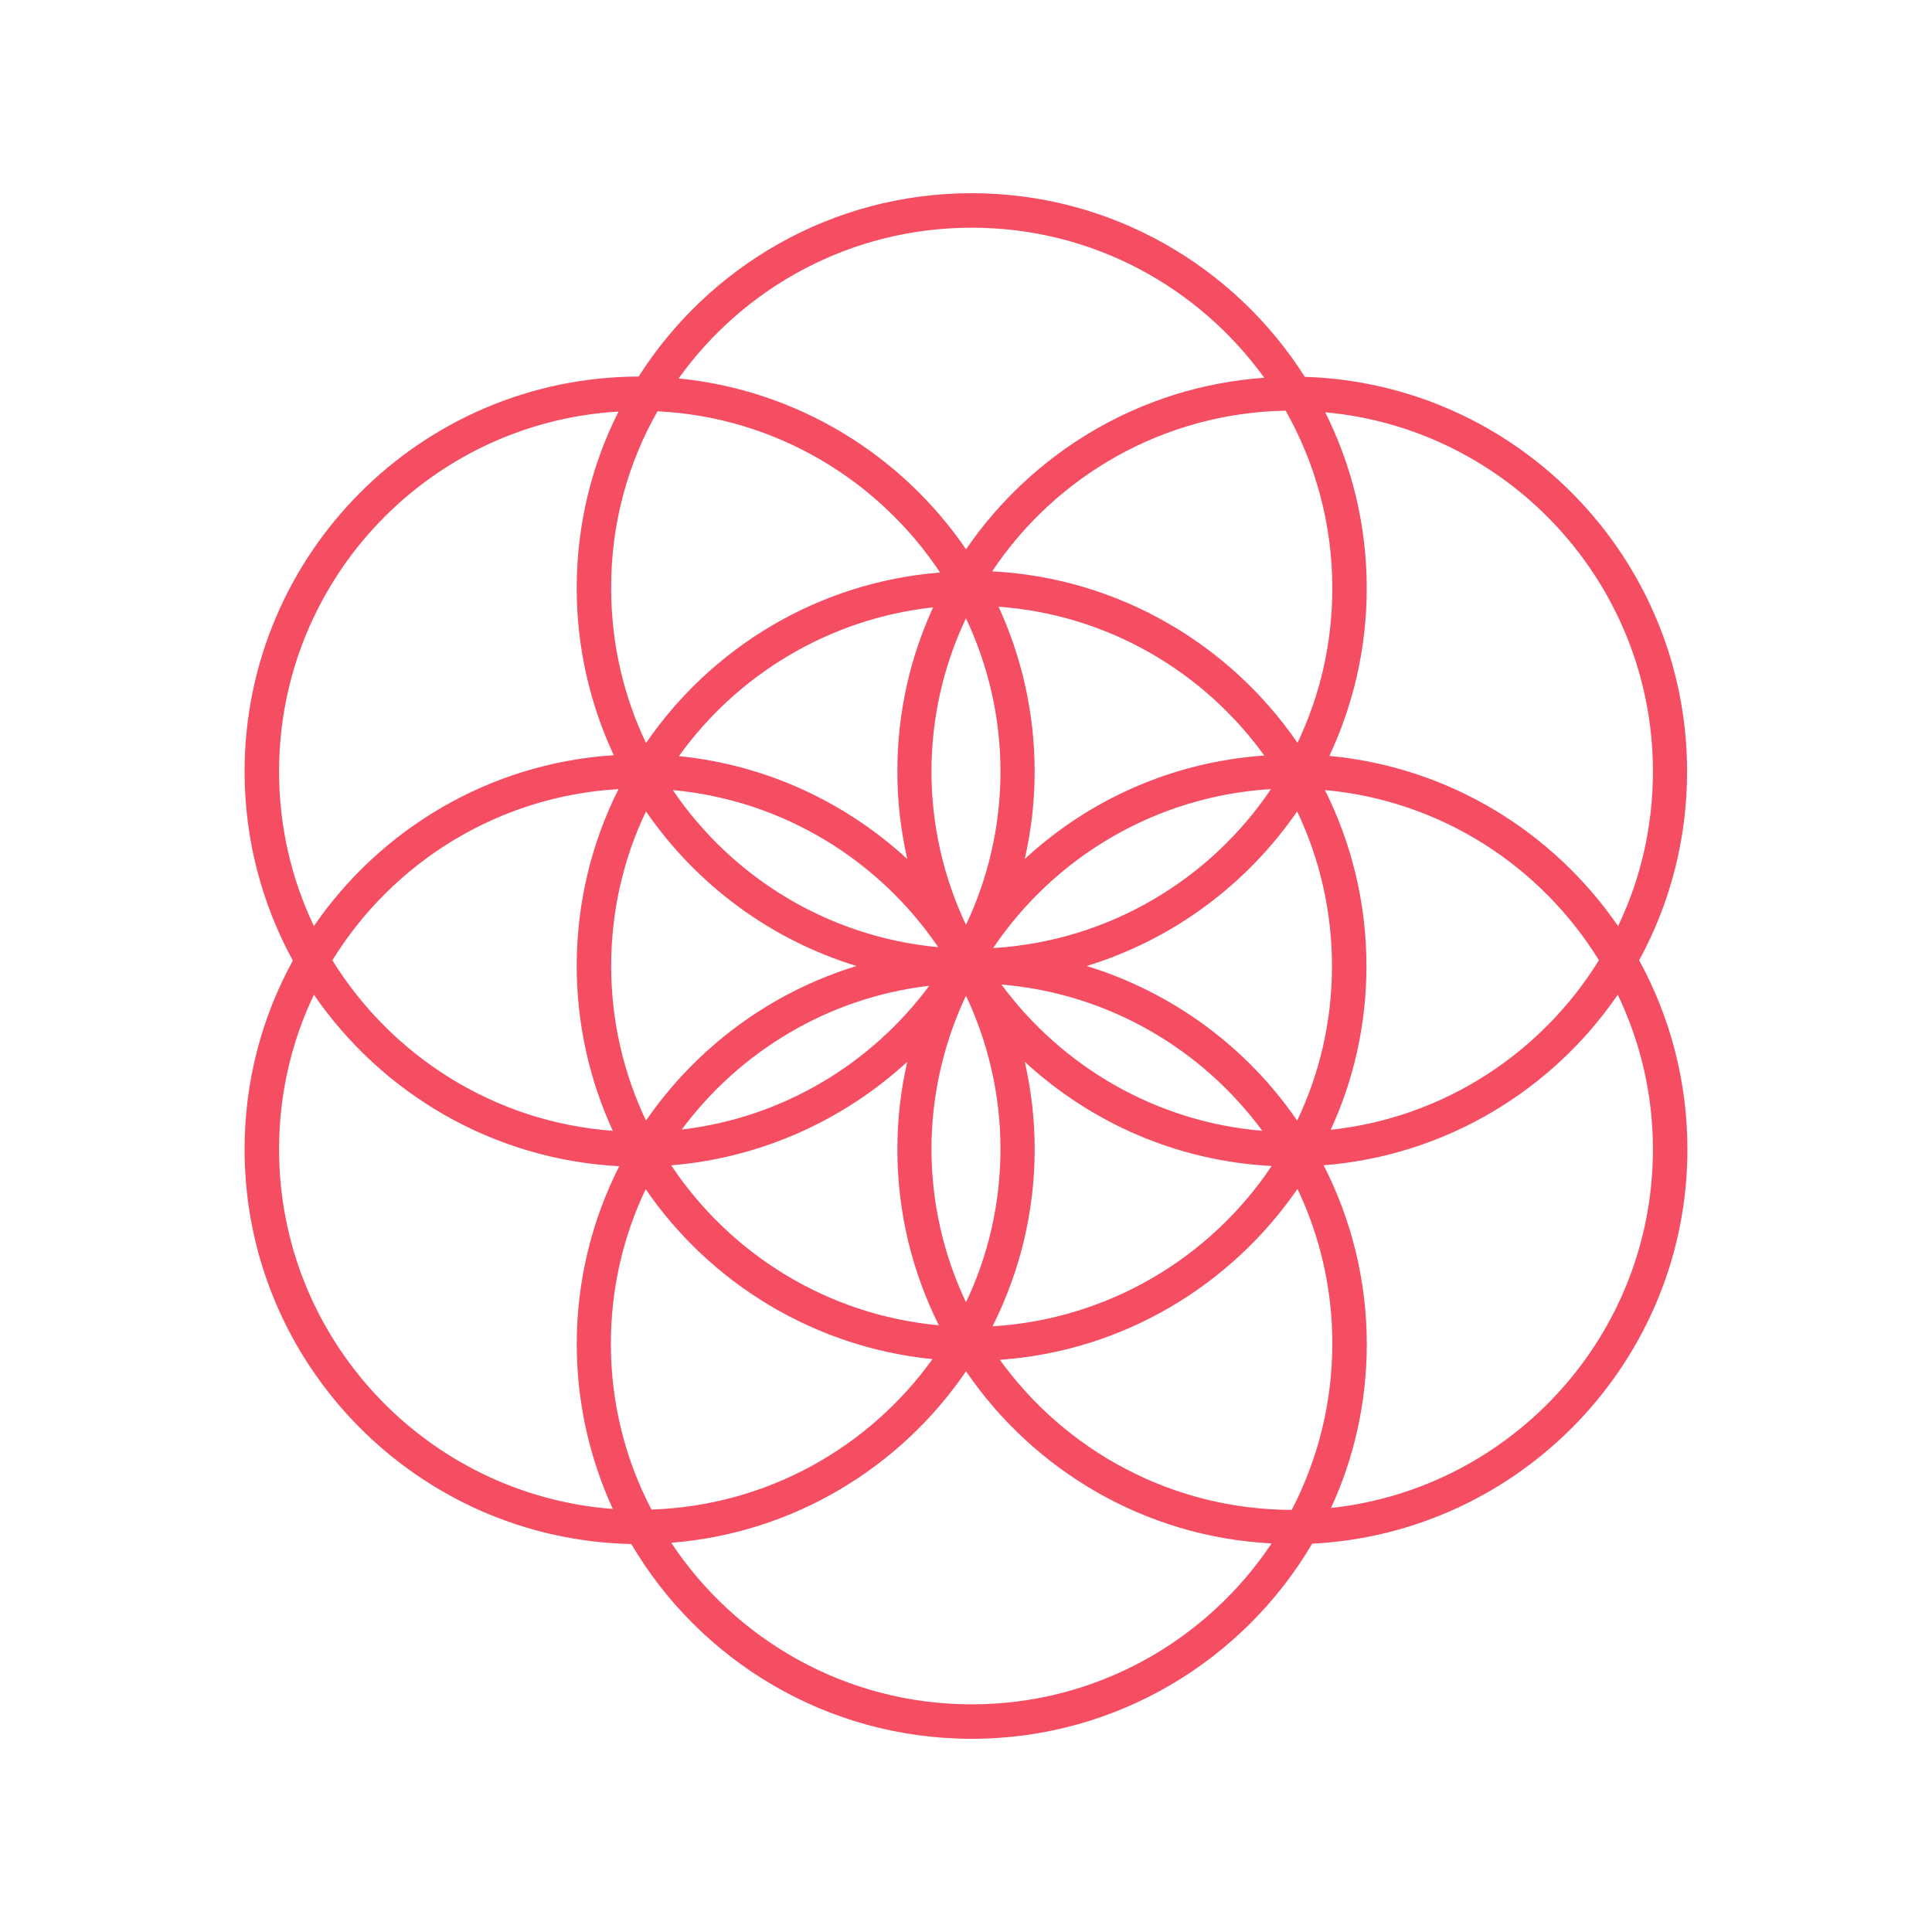 <svg xmlns="http://www.w3.org/2000/svg" xmlns:xlink="http://www.w3.org/1999/xlink" width="500" zoomAndPan="magnify" viewBox="0 0 375 375" height="500" preserveAspectRatio="xMidYMid meet" version="1.0"><defs><clipPath id="11919139f5"><path d="M 47.438 37.5 L 327.938 37.5 L 327.938 337.5 L 47.438 337.5 Z M 47.438 37.5 " clip-rule="nonzero"/></clipPath></defs><g clip-path="url(#11919139f5)"><path fill="#f54e63" d="M 327.461 149.75 C 327.461 108.281 294.434 74.438 253.266 73.145 C 239.691 51.75 215.758 37.5 188.609 37.5 C 161.465 37.5 137.598 51.691 123.957 73.086 C 81.75 73.207 47.473 107.547 47.473 149.758 C 47.473 163.023 50.883 175.547 56.84 186.449 C 50.883 197.297 47.473 209.766 47.473 223.086 C 47.473 264.801 81.008 298.832 122.535 299.691 C 135.855 322.316 160.473 337.5 188.609 337.5 C 216.75 337.5 241.359 322.25 254.688 299.629 C 295.164 297.578 327.527 264.043 327.527 223.078 C 327.527 209.812 324.117 197.289 318.16 186.387 C 324.109 175.48 327.461 163.016 327.461 149.75 Z M 320.832 149.75 C 320.832 160.477 318.414 170.703 314.066 179.754 C 301.488 161.469 281.273 148.887 258.031 146.723 C 262.68 136.805 265.281 125.77 265.281 114.18 C 265.281 101.91 262.371 90.312 257.227 80.027 C 292.812 83.242 320.832 113.301 320.832 149.75 Z M 250.727 293.07 C 227.418 293.004 206.781 281.539 194.07 263.938 C 218.004 262.262 238.941 249.492 251.84 230.766 C 256.176 239.883 258.602 250.047 258.602 260.77 C 258.602 272.414 255.746 283.395 250.727 293.07 Z M 118.57 260.828 C 118.57 250.102 120.988 239.875 125.332 230.824 C 137.793 248.988 157.941 261.504 180.992 263.805 C 168.723 280.91 148.883 292.262 126.449 293.004 C 121.418 283.395 118.57 272.414 118.57 260.828 Z M 127.621 79.832 C 150.496 80.945 170.512 93.152 182.477 111.129 C 158.793 112.992 138.094 125.695 125.391 144.223 C 121.051 135.109 118.629 124.945 118.629 114.223 C 118.57 101.715 121.859 89.938 127.621 79.832 Z M 258.602 114.172 C 258.602 124.898 256.184 135.125 251.84 144.176 C 238.707 125.086 217.191 112.188 192.582 110.895 C 204.91 92.422 225.809 80.148 249.547 79.711 C 255.305 89.938 258.602 101.648 258.602 114.172 Z M 187.496 179.508 C 183.223 170.461 180.797 160.352 180.797 149.758 C 180.797 139.164 183.215 128.992 187.496 120.008 C 191.77 129.055 194.191 139.164 194.191 149.758 C 194.191 160.352 191.785 170.453 187.496 179.508 Z M 187.496 193.27 C 191.77 202.32 194.191 212.426 194.191 223.02 C 194.191 233.68 191.777 243.789 187.496 252.773 C 183.223 243.723 180.797 233.617 180.797 223.02 C 180.809 212.426 183.223 202.32 187.496 193.27 Z M 198.906 166.734 C 200.148 161.281 200.824 155.578 200.824 149.75 C 200.824 138.348 198.285 127.5 193.828 117.762 C 215.023 119.309 233.621 130.34 245.395 146.648 C 227.484 147.895 211.305 155.266 198.906 166.734 Z M 246.695 153.16 C 234.855 170.77 215.211 182.656 192.77 184.023 C 204.609 166.434 224.262 154.527 246.695 153.16 Z M 174.176 149.75 C 174.176 155.578 174.859 161.281 176.094 166.734 C 164.191 155.762 148.762 148.449 131.777 146.77 C 143.113 130.961 160.852 120.113 181.117 117.883 C 176.648 127.625 174.176 138.348 174.176 149.75 Z M 182.109 183.848 C 160.723 181.859 142.062 170.273 130.598 153.355 C 152.039 155.332 170.645 166.984 182.109 183.848 Z M 166.242 187.5 C 149.445 192.645 135.121 203.367 125.391 217.504 C 121.051 208.391 118.629 198.227 118.629 187.5 C 118.629 176.773 121.043 166.547 125.391 157.496 C 135.121 171.633 149.438 182.355 166.242 187.5 Z M 180.367 191.34 C 169.145 206.461 151.977 216.941 132.332 219.238 C 143.555 204.117 160.723 193.637 180.367 191.34 Z M 176.094 206.102 C 174.852 211.555 174.176 217.258 174.176 223.086 C 174.176 235.355 177.09 246.953 182.23 257.238 C 160.535 255.254 141.699 243.348 130.281 226.188 C 147.824 224.754 163.816 217.371 176.094 206.102 Z M 200.832 223.086 C 200.832 217.258 200.148 211.555 198.914 206.102 C 211.68 217.879 228.41 225.379 246.828 226.316 C 234.988 244.039 215.211 256.066 192.656 257.434 C 197.855 247.066 200.832 235.414 200.832 223.086 Z M 194.379 191.098 C 215.148 192.832 233.309 203.621 245.02 219.488 C 224.262 217.754 206.098 206.965 194.379 191.098 Z M 210.926 187.5 C 227.719 182.355 242.043 171.633 251.773 157.496 C 256.113 166.609 258.535 176.773 258.535 187.5 C 258.535 198.227 256.121 208.453 251.773 217.504 C 242.105 203.375 227.727 192.652 210.926 187.5 Z M 111.938 187.5 C 111.938 198.902 114.477 209.75 118.938 219.488 C 95.941 217.812 76.043 204.988 64.512 186.395 C 76.164 167.488 96.559 154.535 120.051 153.168 C 114.859 163.52 111.938 175.172 111.938 187.5 Z M 265.227 187.5 C 265.227 175.227 262.312 163.633 257.168 153.348 C 279.672 155.398 299.07 168.102 310.348 186.379 C 299.25 204.352 280.281 216.934 258.285 219.293 C 262.754 209.633 265.227 198.844 265.227 187.5 Z M 188.617 44.195 C 211.98 44.195 232.625 55.664 245.395 73.328 C 221.348 75.008 200.395 87.832 187.504 106.613 C 175.047 88.383 154.898 75.746 131.723 73.453 C 144.422 55.719 165.184 44.195 188.617 44.195 Z M 54.168 149.75 C 54.168 112.496 83.367 82.004 120.059 79.887 C 114.852 90.184 111.938 101.836 111.938 114.164 C 111.938 125.754 114.543 136.73 119.133 146.586 C 95.02 148.129 73.879 160.898 60.926 179.746 C 56.586 170.641 54.168 160.477 54.168 149.75 Z M 54.168 223.086 C 54.168 212.359 56.586 202.133 60.934 193.082 C 74.066 212.172 95.582 225.07 120.191 226.363 C 114.926 236.773 111.945 248.5 111.945 260.895 C 111.945 272.293 114.484 283.141 118.945 292.883 C 82.75 290.148 54.168 259.898 54.168 223.086 Z M 188.617 330.812 C 164.262 330.812 142.812 318.352 130.289 299.449 C 154.035 297.586 174.793 284.816 187.504 266.164 C 200.637 285.387 222.219 298.332 246.82 299.578 C 234.238 318.418 212.852 330.812 188.617 330.812 Z M 320.832 223.086 C 320.832 259.16 293.43 288.91 258.352 292.695 C 262.809 283.027 265.293 272.246 265.293 260.895 C 265.293 248.434 262.246 236.594 256.918 226.18 C 280.598 224.312 301.301 211.613 314.004 193.082 C 318.355 202.133 320.832 212.297 320.832 223.086 Z M 320.832 223.086 " fill-opacity="1" fill-rule="nonzero"/></g></svg>